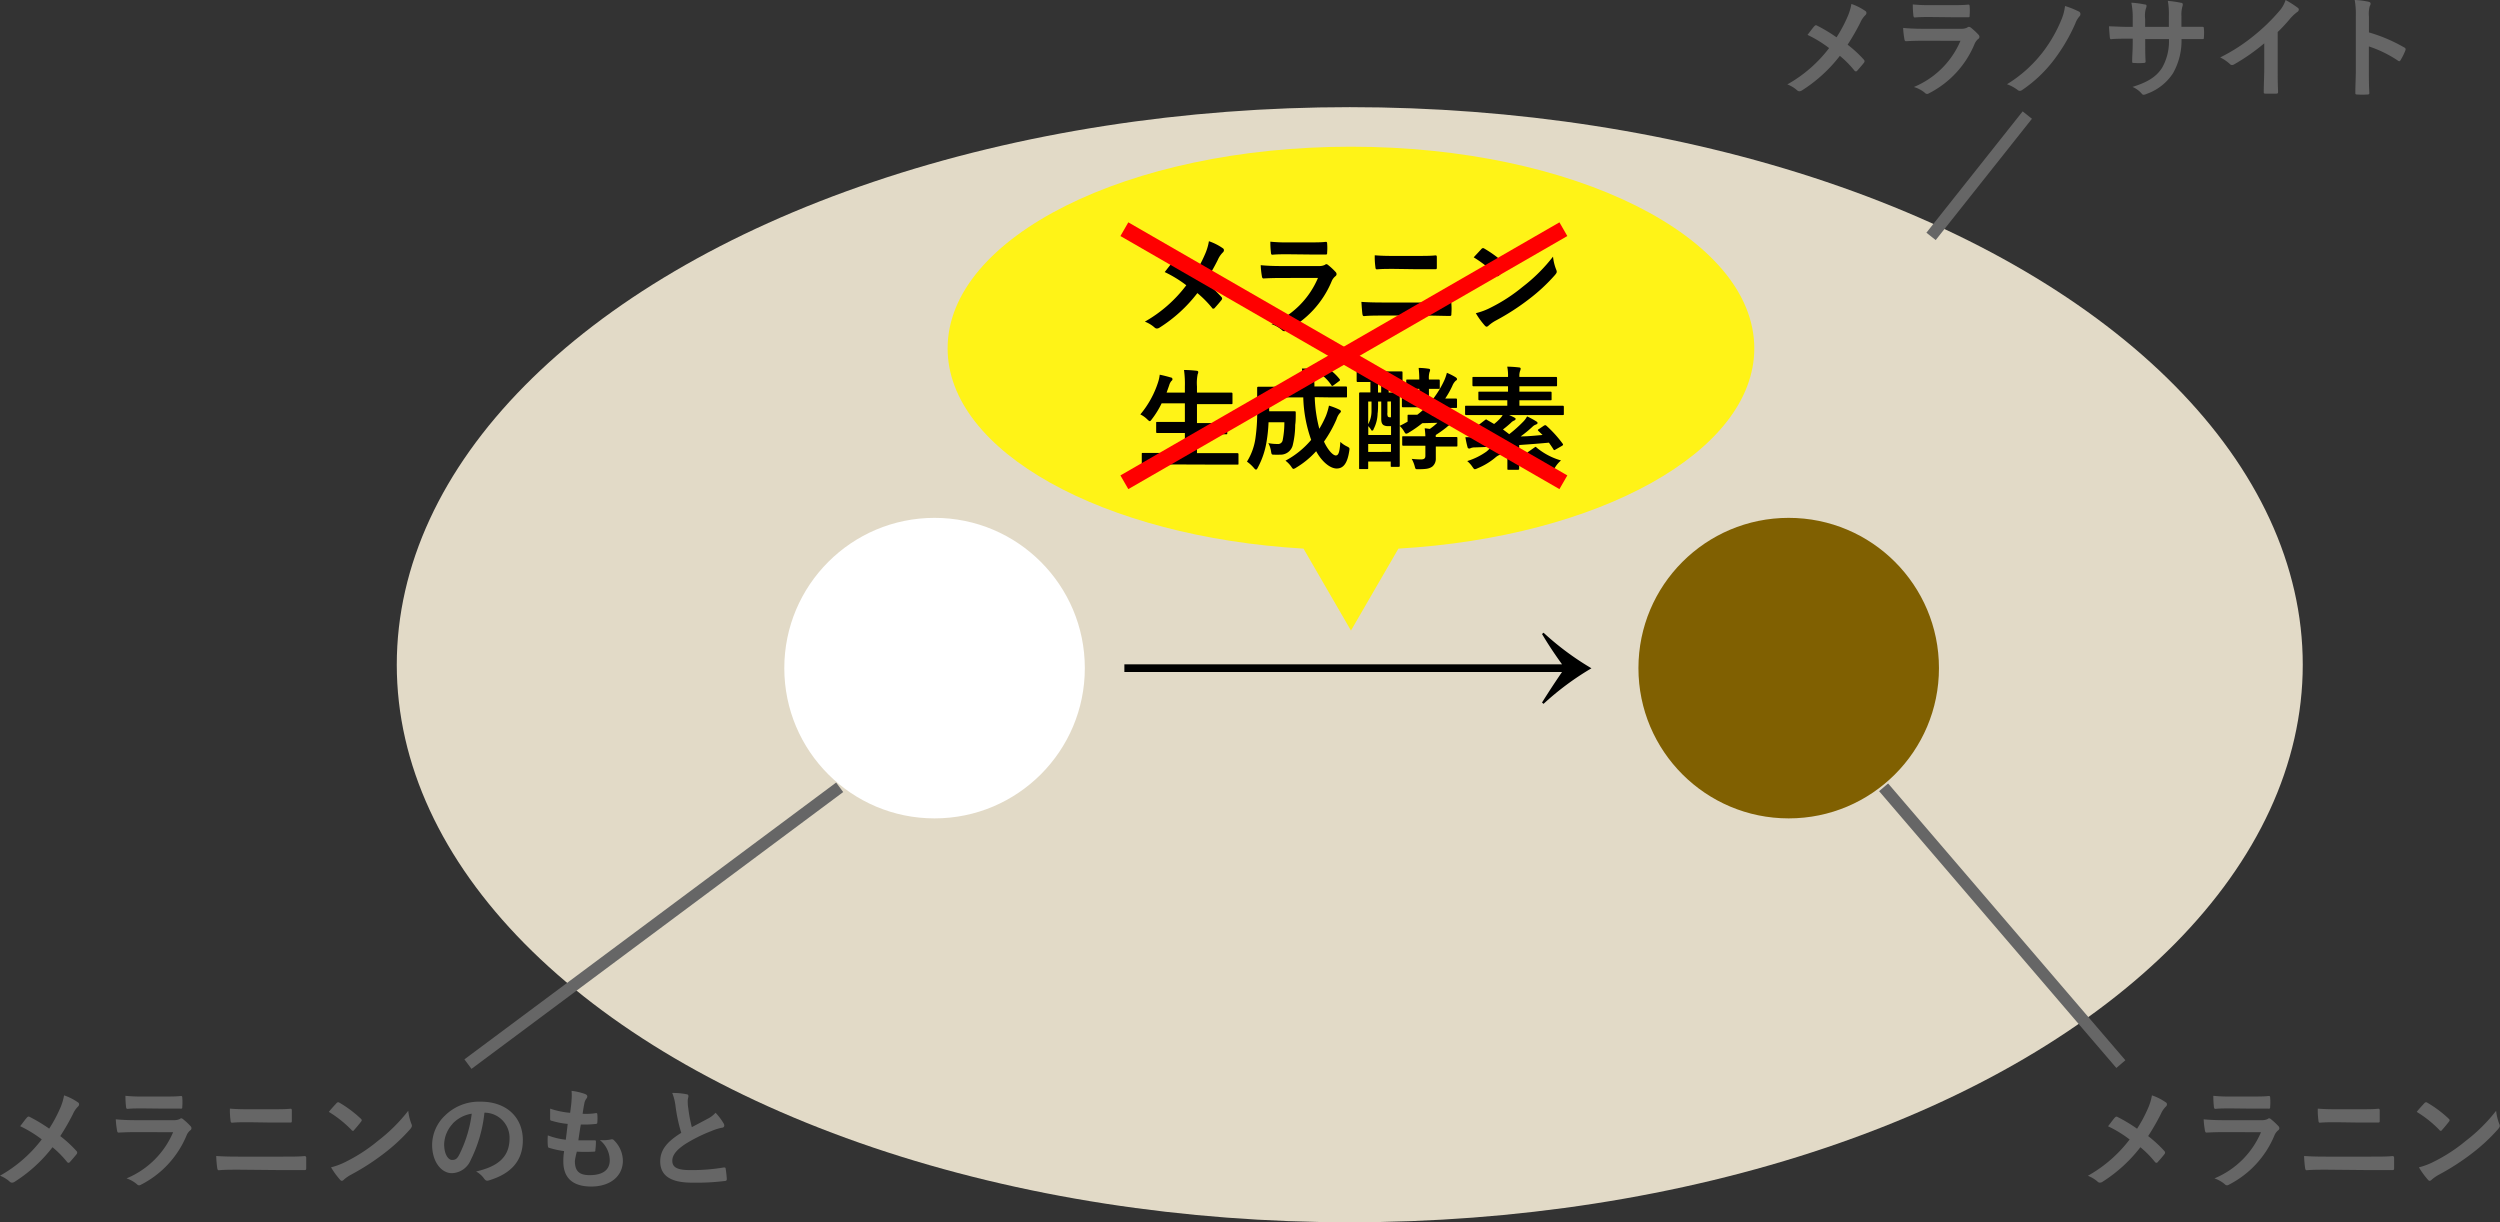 <svg xmlns="http://www.w3.org/2000/svg" viewBox="0 0 316.11 154.55"><rect x="0" y="0" width="316.11" height="154.55" fill="#333333" stroke="none"/><defs><style>.cls-1{fill:#e2dac7;}.cls-2{fill:#806001;}.cls-3{fill:#fff;}.cls-4,.cls-7{fill:none;stroke-miterlimit:10;}.cls-4{stroke:#666;stroke-width:1.5px;}.cls-5{fill:#666;}.cls-6{fill:#fff317;}.cls-7{stroke:red;stroke-width:2px;}</style></defs><g id="レイヤー_2" data-name="レイヤー 2"><g id="美容有効成分イラスト"><ellipse class="cls-1" cx="170.67" cy="84.05" rx="120.5" ry="70.5"/><circle class="cls-2" cx="226.17" cy="84.48" r="19"/><circle class="cls-3" cx="118.17" cy="84.48" r="19"/><path d="M142.17,84h55.34c-.92-1.28-1.67-2.39-2.53-3.83l.19-.17a35.35,35.35,0,0,0,6.06,4.5A35.43,35.43,0,0,0,195.17,89l-.19-.17c.89-1.42,1.64-2.56,2.53-3.86H142.17Z"/><line class="cls-4" x1="244.17" y1="29.89" x2="256.34" y2="14.55"/><line class="cls-4" x1="238.17" y1="99.55" x2="268.17" y2="134.55"/><line class="cls-4" x1="106.17" y1="99.55" x2="59.17" y2="134.55"/><path class="cls-5" d="M233.56,2.23A6.83,6.83,0,0,0,234.1.5a7,7,0,0,1,1.76.89.28.28,0,0,1,.14.23.39.39,0,0,1-.15.31,3,3,0,0,0-.63.94,28.93,28.93,0,0,1-1.6,2.78,15.51,15.51,0,0,1,2.06,1.9.29.29,0,0,1,.08.2.32.32,0,0,1-.07.18c-.28.36-.56.67-.85,1a.22.22,0,0,1-.17.1.27.27,0,0,1-.2-.12,12.84,12.84,0,0,0-1.83-1.85,18.66,18.66,0,0,1-4.79,4.37.65.65,0,0,1-.32.11.39.39,0,0,1-.27-.1,4.08,4.08,0,0,0-1.26-.77,17.2,17.2,0,0,0,5.28-4.59,15.11,15.11,0,0,0-2.73-1.67c.41-.52.74-1,.92-1.15a.23.23,0,0,1,.14-.07.35.35,0,0,1,.17.06,19.74,19.74,0,0,1,2.44,1.47A17.26,17.26,0,0,0,233.56,2.23Z"/><path class="cls-5" d="M243.11,5.15q-1.05,0-2.1.06c-.13,0-.18-.08-.21-.27a10.67,10.67,0,0,1-.16-1.41c.8.08,1.66.11,2.58.11H248a1.64,1.64,0,0,0,.74-.15A.3.3,0,0,1,249,3.4a.41.41,0,0,1,.21.1,8.17,8.17,0,0,1,.94.87.41.41,0,0,1,.14.29.32.32,0,0,1-.16.27,1.6,1.6,0,0,0-.47.66,12.25,12.25,0,0,1-5.72,6.19.6.6,0,0,1-.28.1.47.47,0,0,1-.3-.17A4,4,0,0,0,242,11a10.94,10.94,0,0,0,5.89-5.84Zm.94-3c-.63,0-1.33,0-1.92.06-.14,0-.18-.08-.2-.31a12.64,12.64,0,0,1-.07-1.34,20.45,20.45,0,0,0,2.3.09h2.52c.91,0,1.65,0,2.2-.07.13,0,.17.07.17.23a6.61,6.61,0,0,1,0,1.09c0,.24,0,.3-.25.28-.47,0-1.12,0-2,0Z"/><path class="cls-5" d="M262.88,1.47a.3.3,0,0,1,.17.24A.44.44,0,0,1,263,2a2.83,2.83,0,0,0-.6,1,22.65,22.65,0,0,1-2.59,4.44,17,17,0,0,1-4.12,3.94.53.53,0,0,1-.3.11.44.44,0,0,1-.29-.13,5.18,5.18,0,0,0-1.33-.71,16.77,16.77,0,0,0,4.53-4.06,17.87,17.87,0,0,0,2.31-4,6.39,6.39,0,0,0,.5-1.83A11,11,0,0,1,262.88,1.47Z"/><path class="cls-5" d="M276.36,3.39c.69,0,1.47,0,2.12,0,.17,0,.18.07.19.22a6.86,6.86,0,0,1,0,1.11c0,.18,0,.24-.23.22h-2.6a8.34,8.34,0,0,1-1.07,4.31,6.57,6.57,0,0,1-3.31,2.61,1.27,1.27,0,0,1-.39.12c-.09,0-.15,0-.27-.15a3.24,3.24,0,0,0-1.16-.84c2-.62,3.07-1.33,3.78-2.48a6.78,6.78,0,0,0,.83-3.57h-3v.5c0,.83,0,1.59.05,2.33,0,.15-.09.18-.24.19a8.14,8.14,0,0,1-1.21,0c-.18,0-.26,0-.25-.19,0-.73.07-1.42.07-2.3V4.89h-.42c-.76,0-1.88,0-2.31.07-.11,0-.15-.09-.17-.27s-.07-.78-.1-1.36c.59,0,1.5.07,2.58.07h.42v-1a9.71,9.71,0,0,0-.17-2.06,12.21,12.21,0,0,1,1.71.23c.16,0,.21.09.21.19a1,1,0,0,1-.08.3,3.41,3.41,0,0,0-.1,1.34v1h3l0-1.37a9.45,9.45,0,0,0-.13-1.92,13.57,13.57,0,0,1,1.64.24c.2,0,.25.11.25.22a.81.81,0,0,1-.05.26,3.72,3.72,0,0,0-.12,1.23V3.39Z"/><path class="cls-5" d="M288,8.68c0,1,0,1.8.05,2.92,0,.18-.06.24-.21.24-.45,0-1,0-1.4,0-.16,0-.22-.06-.2-.23,0-1,.06-1.92.06-2.87V5.48a25.21,25.21,0,0,1-3.86,2.69.41.41,0,0,1-.21.05.38.38,0,0,1-.29-.14,5.15,5.15,0,0,0-1.21-.82,22.4,22.4,0,0,0,4.42-2.88,23.56,23.56,0,0,0,3-2.92A3.9,3.9,0,0,0,289,0a13,13,0,0,1,1.56,1,.26.26,0,0,1,.11.21.38.38,0,0,1-.2.31,5.56,5.56,0,0,0-.84.77A20,20,0,0,1,288,4.05Z"/><path class="cls-5" d="M299.54,4.1A20,20,0,0,1,304,6a.26.26,0,0,1,.15.36,7.3,7.3,0,0,1-.6,1.22c-.05.1-.11.16-.18.16a.27.27,0,0,1-.16-.07,15.15,15.15,0,0,0-3.68-1.8V9c0,.91,0,1.74.06,2.74,0,.17-.06.21-.26.21a8.55,8.55,0,0,1-1.24,0c-.2,0-.27,0-.27-.21,0-1,.06-1.86.06-2.76V2.07A10.5,10.5,0,0,0,297.74,0a10.49,10.49,0,0,1,1.75.22c.19.05.26.13.26.24a.68.68,0,0,1-.11.32,3.64,3.64,0,0,0-.1,1.32Z"/><path class="cls-5" d="M271.56,140.23a6.83,6.83,0,0,0,.54-1.73,7,7,0,0,1,1.76.89.28.28,0,0,1,.14.23.39.39,0,0,1-.15.31,3,3,0,0,0-.63.94,28.93,28.93,0,0,1-1.6,2.78,15.51,15.51,0,0,1,2.06,1.9.29.29,0,0,1,.08.2.32.32,0,0,1-.07.18c-.28.36-.56.67-.85,1a.22.22,0,0,1-.17.1.27.27,0,0,1-.2-.12,12.84,12.84,0,0,0-1.83-1.85,18.66,18.66,0,0,1-4.79,4.37.65.65,0,0,1-.32.11.39.39,0,0,1-.27-.1,4.08,4.08,0,0,0-1.26-.77,17.2,17.2,0,0,0,5.28-4.59,15.11,15.11,0,0,0-2.73-1.67c.41-.52.74-1,.92-1.15a.23.23,0,0,1,.14-.07.35.35,0,0,1,.17.06,19.74,19.74,0,0,1,2.44,1.47A17.26,17.26,0,0,0,271.56,140.23Z"/><path class="cls-5" d="M281.11,143.15q-1,0-2.1.06c-.13,0-.18-.08-.21-.27a10.67,10.67,0,0,1-.16-1.41c.8.08,1.66.11,2.58.11H286a1.64,1.64,0,0,0,.74-.15.3.3,0,0,1,.18-.09.41.41,0,0,1,.21.1,8.17,8.17,0,0,1,.94.87.41.41,0,0,1,.14.29.32.32,0,0,1-.16.27,1.6,1.6,0,0,0-.47.66,12.25,12.25,0,0,1-5.72,6.19.6.6,0,0,1-.28.1.47.47,0,0,1-.3-.17A4,4,0,0,0,280,149a10.94,10.94,0,0,0,5.89-5.84Zm.94-3c-.63,0-1.33,0-1.92.06-.14,0-.18-.08-.2-.31a12.64,12.64,0,0,1-.07-1.34,20.45,20.45,0,0,0,2.3.09h2.52c.91,0,1.65,0,2.2-.07.13,0,.17.07.17.23a6.61,6.61,0,0,1,0,1.09c0,.24,0,.3-.25.28-.47,0-1.12,0-2,0Z"/><path class="cls-5" d="M294.2,147.9c-.91,0-1.84,0-2.52.07-.14,0-.18-.08-.21-.26a13.83,13.83,0,0,1-.13-1.54c1,.07,2,.08,2.9.08h5.1c1.56,0,2.51,0,3.15-.07.18,0,.23.07.23.25,0,.39,0,.83,0,1.22,0,.21,0,.3-.21.3-.68,0-2.12,0-3.07,0Zm1.29-6c-.88,0-1.5,0-2.15.06-.13,0-.18-.09-.19-.3a9.42,9.42,0,0,1-.08-1.48c.88.07,1.54.08,2.38.08h2.77c1.08,0,1.92,0,2.52-.07.11,0,.16.07.16.24,0,.41,0,.84,0,1.25,0,.19,0,.26-.19.26-.66,0-1.55,0-2.45,0Z"/><path class="cls-5" d="M306.56,139.48a.31.31,0,0,1,.2-.11.41.41,0,0,1,.18.07,14.84,14.84,0,0,1,2.67,2c.09.09.13.14.13.2a.34.34,0,0,1-.08.18c-.21.28-.68.84-.87,1.05s-.11.11-.17.11-.11,0-.18-.11a14.48,14.48,0,0,0-2.86-2.28C305.89,140.2,306.29,139.77,306.56,139.48Zm1.22,7.39a20.67,20.67,0,0,0,4-2.61,21,21,0,0,0,3.84-3.81,6.59,6.59,0,0,0,.39,1.64.57.57,0,0,1,.07.27c0,.12-.07.23-.22.42a22.88,22.88,0,0,1-3.22,3,30,30,0,0,1-4.23,2.74,4.82,4.82,0,0,0-.94.65.4.4,0,0,1-.25.14.36.36,0,0,1-.24-.16,9.72,9.72,0,0,1-1.12-1.55A8.57,8.57,0,0,0,307.78,146.87Z"/><path class="cls-5" d="M7.56,140.23a6.83,6.83,0,0,0,.54-1.73,7,7,0,0,1,1.76.89.28.28,0,0,1,.14.23.39.39,0,0,1-.15.31,3,3,0,0,0-.63.94,28.93,28.93,0,0,1-1.6,2.78,15.51,15.51,0,0,1,2.06,1.9.29.29,0,0,1,.08.2.32.32,0,0,1-.07.18c-.28.36-.56.67-.85,1a.22.22,0,0,1-.17.1.27.27,0,0,1-.2-.12,12.84,12.84,0,0,0-1.83-1.85,18.66,18.66,0,0,1-4.79,4.37.65.65,0,0,1-.32.11.39.39,0,0,1-.27-.1A4.08,4.08,0,0,0,0,148.66a17.2,17.2,0,0,0,5.28-4.59,15.11,15.11,0,0,0-2.73-1.67c.41-.52.74-1,.92-1.15a.23.23,0,0,1,.14-.07.35.35,0,0,1,.17.06,19.74,19.74,0,0,1,2.44,1.47A17.26,17.26,0,0,0,7.56,140.23Z"/><path class="cls-5" d="M17.11,143.15q-1,0-2.1.06c-.13,0-.18-.08-.21-.27a10.67,10.67,0,0,1-.16-1.41c.8.08,1.66.11,2.58.11H22a1.64,1.64,0,0,0,.74-.15.3.3,0,0,1,.18-.09.41.41,0,0,1,.21.1,8.17,8.17,0,0,1,.94.87.41.41,0,0,1,.14.29.32.32,0,0,1-.16.27,1.6,1.6,0,0,0-.47.66,12.25,12.25,0,0,1-5.72,6.19.6.6,0,0,1-.28.1.47.47,0,0,1-.3-.17A4,4,0,0,0,16,149a10.94,10.94,0,0,0,5.89-5.84Zm.94-3c-.63,0-1.33,0-1.92.06-.14,0-.18-.08-.2-.31a12.64,12.64,0,0,1-.07-1.34,20.45,20.45,0,0,0,2.3.09h2.52c.91,0,1.65,0,2.2-.07.13,0,.17.07.17.23a6.61,6.61,0,0,1,0,1.09c0,.24,0,.3-.25.28-.47,0-1.12,0-2,0Z"/><path class="cls-5" d="M30.2,147.9c-.91,0-1.84,0-2.52.07-.14,0-.18-.08-.21-.26a13.83,13.83,0,0,1-.13-1.54c1,.07,2,.08,2.9.08h5.1c1.56,0,2.51,0,3.15-.07.18,0,.23.07.23.25,0,.39,0,.83,0,1.22,0,.21,0,.3-.21.3-.68,0-2.12,0-3.07,0Zm1.29-6c-.88,0-1.5,0-2.15.06-.13,0-.18-.09-.19-.3a9.42,9.42,0,0,1-.08-1.48c.88.07,1.54.08,2.38.08h2.77c1.08,0,1.92,0,2.52-.07.11,0,.16.07.16.24,0,.41,0,.84,0,1.25,0,.19,0,.26-.19.26-.66,0-1.55,0-2.45,0Z"/><path class="cls-5" d="M42.56,139.48a.31.31,0,0,1,.2-.11.41.41,0,0,1,.18.07,14.84,14.84,0,0,1,2.67,2c.09.09.13.14.13.2a.34.34,0,0,1-.08.18c-.21.28-.68.84-.87,1.05s-.11.11-.17.11-.11,0-.18-.11a14.48,14.48,0,0,0-2.86-2.28C41.89,140.2,42.29,139.77,42.56,139.48Zm1.22,7.39a20.67,20.67,0,0,0,4-2.61,21,21,0,0,0,3.84-3.81,6.59,6.59,0,0,0,.39,1.64.57.57,0,0,1,.07.27c0,.12-.07.23-.22.42a22.88,22.88,0,0,1-3.22,3,30,30,0,0,1-4.23,2.74,4.82,4.82,0,0,0-.94.65.4.4,0,0,1-.25.14.36.36,0,0,1-.24-.16,9.72,9.72,0,0,1-1.12-1.55A8.57,8.57,0,0,0,43.78,146.87Z"/><path class="cls-5" d="M61.25,140.72a17.46,17.46,0,0,1-1.75,6,2.65,2.65,0,0,1-2.38,1.62c-1.23,0-2.48-1.32-2.48-3.6a5.17,5.17,0,0,1,1.59-3.65,6.14,6.14,0,0,1,4.55-1.79c3.36,0,5.33,2.07,5.33,4.86,0,2.61-1.47,4.25-4.31,5.1-.29.08-.42,0-.6-.25a3,3,0,0,0-1-.88c2.36-.56,4.23-1.55,4.23-4.19a3.18,3.18,0,0,0-3.14-3.25Zm-4,1.36a4,4,0,0,0-1.09,2.59c0,1.29.52,2,1,2s.68-.18,1-.85a16.06,16.06,0,0,0,1.49-5A4.24,4.24,0,0,0,57.23,142.08Z"/><path class="cls-5" d="M72.69,146.8c0,1.29.56,1.79,1.86,1.79,1.64,0,2.55-.63,2.55-1.89a3.34,3.34,0,0,0-1.26-2.55,4.59,4.59,0,0,0,1.43-.08.33.33,0,0,1,.3.05,3.69,3.69,0,0,1,1.19,2.63c0,2-1.63,3.28-4,3.28s-3.53-1.12-3.53-3.16c0-.3,0-.69.1-1.32a11.45,11.45,0,0,1-1.91-.42c-.09,0-.13-.1-.15-.27a8,8,0,0,1,0-1.3,8.93,8.93,0,0,0,2.27.55c.07-.52.18-1.43.24-2a9.71,9.71,0,0,1-2-.39c-.17,0-.22-.11-.22-.24,0-.33,0-.79,0-1.3a10.79,10.79,0,0,0,2.53.53c.11-.81.16-1.19.18-1.61a6.52,6.52,0,0,0,0-1.17,7.92,7.92,0,0,1,1.68.39c.2.07.31.19.31.32a.43.43,0,0,1-.11.27,1.36,1.36,0,0,0-.26.6c-.07.32-.15.8-.22,1.32a7.7,7.7,0,0,0,1.72-.09c.1,0,.14.07.14.17a6.1,6.1,0,0,1,0,1c0,.15-.06.2-.23.21a14.39,14.39,0,0,1-1.86.07c-.09.49-.23,1.44-.31,2,.74,0,1.32,0,2,0,.18,0,.22,0,.22.16a7.92,7.92,0,0,1-.07,1.05c0,.16,0,.22-.19.22a19.2,19.2,0,0,1-2.15,0A8.47,8.47,0,0,0,72.69,146.8Z"/><path class="cls-5" d="M86.8,138.36c.17,0,.25.12.25.23s-.09.39-.09.59,0,.61.07.94a17,17,0,0,0,.45,2.4l2-1.06a3.41,3.41,0,0,0,1-.76,7.5,7.5,0,0,1,1,1.32.53.53,0,0,1,.1.29.27.27,0,0,1-.28.28,6.65,6.65,0,0,0-1.34.42,19.52,19.52,0,0,0-3.3,1.64c-1.21.8-1.65,1.46-1.65,2.12,0,.83.62,1.18,2.23,1.18a24,24,0,0,0,4.27-.33c.16,0,.23,0,.25.17a12.94,12.94,0,0,1,.14,1.3c0,.16-.08.23-.25.24a29.53,29.53,0,0,1-4.17.21c-2.65,0-4-.87-4-2.69,0-1.55,1-2.57,2.66-3.61a20.88,20.88,0,0,1-.73-3.42A6.25,6.25,0,0,0,85,138.2,8.48,8.48,0,0,1,86.8,138.36Z"/><path class="cls-6" d="M221.82,44.05c0-14.08-22.84-25.5-51-25.5s-51,11.42-51,25.5c0,13.07,19.67,23.84,45,25.32l6,10.36,6-10.36C202.14,67.89,221.82,57.12,221.82,44.05Z"/><path d="M152.33,32.23a6.78,6.78,0,0,0,.53-1.73,7,7,0,0,1,1.76.89.28.28,0,0,1,.14.23.39.39,0,0,1-.15.31,3,3,0,0,0-.63.94,27,27,0,0,1-1.6,2.78,15.51,15.51,0,0,1,2.06,1.9.3.3,0,0,1,.09.2.41.41,0,0,1-.07.18c-.29.36-.56.67-.86,1a.22.22,0,0,1-.17.1c-.07,0-.12,0-.19-.12a13.4,13.4,0,0,0-1.84-1.85,18.34,18.34,0,0,1-4.79,4.37.62.62,0,0,1-.32.11.41.41,0,0,1-.27-.1,4,4,0,0,0-1.26-.77A17.08,17.08,0,0,0,150,36.07a15.11,15.11,0,0,0-2.73-1.67c.41-.52.74-.95.93-1.15a.19.19,0,0,1,.14-.07.35.35,0,0,1,.16.06A19,19,0,0,1,151,34.71,17.35,17.35,0,0,0,152.33,32.23Z"/><path d="M161.87,35.15q-1.05,0-2.1.06c-.12,0-.18-.08-.21-.27a10.89,10.89,0,0,1-.15-1.41c.8.08,1.65.11,2.57.11h4.81a1.59,1.59,0,0,0,.74-.15.3.3,0,0,1,.18-.09.41.41,0,0,1,.21.1,8.17,8.17,0,0,1,.94.87.41.41,0,0,1,.14.29.33.33,0,0,1-.15.27,1.62,1.62,0,0,0-.48.66,12.27,12.27,0,0,1-5.71,6.19.68.68,0,0,1-.28.1.46.46,0,0,1-.31-.17,4.07,4.07,0,0,0-1.3-.73,10.92,10.92,0,0,0,5.88-5.84Zm.94-3c-.63,0-1.33,0-1.92.06-.14,0-.18-.08-.19-.31a10.44,10.44,0,0,1-.07-1.34,20.17,20.17,0,0,0,2.29.09h2.52c.91,0,1.66,0,2.2-.07.13,0,.17.07.17.23a6.61,6.61,0,0,1,0,1.09c0,.24,0,.3-.25.28-.46,0-1.12,0-2,0Z"/><path d="M175,39.9c-.91,0-1.83,0-2.52.07-.14,0-.18-.08-.21-.26s-.08-.8-.13-1.54c1,.07,2,.08,2.9.08h5.1c1.56,0,2.51,0,3.15-.07.19,0,.23.07.23.25a8.28,8.28,0,0,1,0,1.22c0,.21,0,.3-.21.3-.67,0-2.12-.05-3.07-.05ZM176.25,34c-.88,0-1.5,0-2.14.06-.14,0-.19-.09-.2-.3a9.42,9.42,0,0,1-.08-1.48c.88.07,1.54.08,2.38.08H179c1.08,0,1.92,0,2.52-.07.12,0,.16.07.16.24,0,.41,0,.84,0,1.25,0,.19,0,.26-.18.26-.66,0-1.56,0-2.46,0Z"/><path d="M187.32,31.48a.31.31,0,0,1,.2-.11.37.37,0,0,1,.18.07,14.88,14.88,0,0,1,2.68,2c.08.09.12.14.12.2a.28.28,0,0,1-.08.18c-.21.28-.67.84-.87,1s-.11.11-.17.11a.3.3,0,0,1-.18-.11,14.48,14.48,0,0,0-2.86-2.28C186.65,32.2,187.06,31.77,187.32,31.48Zm1.22,7.39a21.05,21.05,0,0,0,4-2.61,20.94,20.94,0,0,0,3.83-3.81,6.14,6.14,0,0,0,.4,1.64.72.72,0,0,1,.07.27c0,.12-.07.23-.23.42a22.33,22.33,0,0,1-3.22,3,30,30,0,0,1-4.23,2.74,4.82,4.82,0,0,0-.94.65.4.4,0,0,1-.25.14c-.07,0-.15-.06-.24-.16a9.72,9.72,0,0,1-1.12-1.55A8.39,8.39,0,0,0,188.54,38.87Z"/><path d="M146.3,58.72c-1.27,0-1.69,0-1.78,0s-.15,0-.15-.15V57.42c0-.14,0-.15.15-.15s.51,0,1.78,0h3.52V54.75h-1.54c-1.37,0-1.85,0-1.94,0s-.15,0-.15-.15V53.49c0-.13,0-.14.15-.14s.57,0,1.94,0h1.54V51h-2.94a11.26,11.26,0,0,1-1.23,2c-.13.17-.19.25-.27.25s-.16-.08-.31-.22a3.37,3.37,0,0,0-.88-.63,12.1,12.1,0,0,0,2.25-4.09,4.86,4.86,0,0,0,.2-.93c.46.09,1,.23,1.36.34.15,0,.25.11.25.21s0,.14-.14.25a1.44,1.44,0,0,0-.27.53l-.33.93h2.31v-.73a13,13,0,0,0-.11-2.13,15.19,15.19,0,0,1,1.58.1c.14,0,.22.08.22.15a.58.58,0,0,1-.07.28,5.75,5.75,0,0,0-.09,1.56v.77h2.4c1.38,0,1.84,0,1.92,0s.17,0,.17.15v1.15c0,.14,0,.16-.17.16s-.54,0-1.92,0h-2.4v2.39h1.75c1.37,0,1.85,0,1.93,0s.15,0,.15.14v1.13c0,.14,0,.15-.15.15s-.56,0-1.93,0h-1.75V57.3h3.32c1.26,0,1.69,0,1.77,0s.16,0,.16.15V58.6c0,.14,0,.15-.16.15s-.51,0-1.77,0Z"/><path d="M166.24,50.22a17.69,17.69,0,0,0,.58,4,13.41,13.41,0,0,0,.84-1.64,8.1,8.1,0,0,0,.38-1.29,8.69,8.69,0,0,1,1.3.5c.14.07.21.14.21.23s-.1.18-.2.29A2.21,2.21,0,0,0,169,53a15.51,15.51,0,0,1-1.59,2.84c.5,1.08,1.14,1.75,1.49,1.75s.49-.42.58-1.72a2.93,2.93,0,0,0,.78.55c.41.21.41.21.34.64-.23,1.5-.73,2.18-1.58,2.18s-1.9-.89-2.6-2.19a11,11,0,0,1-2.53,2.08.92.92,0,0,1-.34.16c-.08,0-.15-.09-.29-.3a3.39,3.39,0,0,0-.72-.74,11.06,11.06,0,0,0,3.25-2.63,17.38,17.38,0,0,1-1-5.37h-4.31V52h2c.86,0,1.11,0,1.2,0s.16,0,.16.18c0,.54,0,1.12-.07,1.54a11.13,11.13,0,0,1-.32,2.61,1.59,1.59,0,0,1-1.62,1.16,5.7,5.7,0,0,1-.72,0c-.32,0-.33,0-.4-.46a3.15,3.15,0,0,0-.34-1,5.86,5.86,0,0,0,1.15.11.59.59,0,0,0,.67-.5,11.41,11.41,0,0,0,.21-2.25h-2a19,19,0,0,1-.25,2.45,10.35,10.35,0,0,1-1.1,3.27c-.09.19-.16.27-.23.27s-.16-.07-.28-.22a4.75,4.75,0,0,0-.87-.79,7.55,7.55,0,0,0,1.09-3.09,22.26,22.26,0,0,0,.2-3.39c0-1.91,0-2.73,0-2.82s0-.17.17-.17.54,0,1.87,0h3.73V48.6a12.62,12.62,0,0,0-.11-2c.53,0,1,0,1.51.1.14,0,.21.08.21.17a.62.62,0,0,1-.07.26,5.11,5.11,0,0,0-.07,1.4v.34h2.1c1.32,0,1.78,0,1.87,0s.15,0,.15.17V50.1c0,.14,0,.15-.15.15s-.55,0-1.87,0Zm1.64-3.46c.14-.1.18-.1.29,0a6.33,6.33,0,0,1,1.21,1.17c.08.12.08.17-.07.27l-.67.5c-.09.06-.14.1-.18.1s-.07,0-.12-.1a5.41,5.41,0,0,0-1.13-1.23c-.06-.05-.09-.08-.09-.12s0-.07.12-.13Z"/><path d="M175.59,49.63c.83,0,1.15,0,1.25,0s.15,0,.15.15,0,.71,0,2.53V55c0,3.19,0,3.8,0,3.88s0,.15-.15.15H176c-.14,0-.15,0-.15-.15v-.52H173v.81c0,.13,0,.14-.15.14H172c-.14,0-.15,0-.15-.14s0-.72,0-4V52.77c0-2.25,0-2.91,0-3s0-.15.15-.15.41,0,1.28,0V48.3h0c-1.14,0-1.52,0-1.6,0s-.14,0-.14-.17v-1c0-.16,0-.17.14-.17s.46,0,1.6,0h2.32c1.14,0,1.51,0,1.6,0s.14,0,.14.17v1c0,.16,0,.17-.14.17s-.46,0-1.6,0Zm-1.34,1.14c0,.64,0,1.15-.06,1.51a4.48,4.48,0,0,1-.52,2c0,.11-.11.17-.17.17s-.08,0-.14-.13a4,4,0,0,0-.35-.44V55h2.88V53.88h-.31a1.15,1.15,0,0,1-.65-.13c-.18-.14-.28-.33-.28-.78v-2.2ZM173,53.64a3.44,3.44,0,0,0,.42-1.67c0-.36,0-.75,0-1.2H173Zm2.88,3.5v-1H173v1Zm-1.24-7.51V48.3h-.4v1.33Zm.79,1.14v1.4a1,1,0,0,0,.05.49.32.32,0,0,0,.27.1h.13v-2Zm4.41,2.74a14.92,14.92,0,0,1-1.69,1.18.85.85,0,0,1-.34.15c-.1,0-.15-.08-.28-.3a3,3,0,0,0-.55-.69c.35-.17.68-.35,1-.53v-.73c0-.14,0-.15.17-.15s.33,0,1.06,0a8.68,8.68,0,0,0,1.06-.94h-1.07c-1.26,0-1.7,0-1.78,0s-.16,0-.16-.15v-.87c0-.15,0-.17.16-.17s.52,0,1.78,0h.26V49.17h-.21c-.92,0-1.2,0-1.29,0s-.15,0-.15-.17v-.87c0-.12,0-.14.15-.14s.37,0,1.29,0h.21a13.14,13.14,0,0,0-.08-1.47,8.62,8.62,0,0,1,1.23.1c.14,0,.22.08.22.15a.79.79,0,0,1-.08.3,2.6,2.6,0,0,0-.07.92c.86,0,1.14,0,1.22,0s.15,0,.15.14V49c0,.16,0,.17-.15.17s-.36,0-1.22,0v1.22h.56a12.21,12.21,0,0,0,1.39-2.31,6.06,6.06,0,0,0,.32-.94,7.94,7.94,0,0,1,1.09.55c.12.08.19.15.19.25s-.05.14-.15.19a1.81,1.81,0,0,0-.44.66,11.35,11.35,0,0,1-.9,1.6c.92,0,1.27,0,1.34,0s.15,0,.15.17v.87c0,.14,0,.15-.15.15s-.5,0-1.77,0h-.41a9.68,9.68,0,0,1-.87.94h1.32a.55.55,0,0,0,.24,0,.32.32,0,0,1,.16,0c.1,0,.26.1.52.39s.35.41.35.52,0,.18-.18.24a1.85,1.85,0,0,0-.52.35A15,15,0,0,1,181.55,55a.72.72,0,0,0,0,.26h.81c1.26,0,1.69,0,1.78,0s.14,0,.14.16v.88c0,.14,0,.16-.14.16s-.52,0-1.78,0h-.81c0,.57,0,1.16,0,1.51A1.27,1.27,0,0,1,181.1,59c-.37.25-.7.33-1.82.33-.3,0-.3,0-.41-.42a4,4,0,0,0-.37-.89,10.52,10.52,0,0,0,1.17.07c.38,0,.56-.11.56-.45V56.36h-1c-1.28,0-1.7,0-1.78,0s-.15,0-.15-.16v-.88c0-.14,0-.16.15-.16s.5,0,1.78,0h1a8.8,8.8,0,0,0-.09-1c.24,0,.45.06.66.07a7.83,7.83,0,0,0,.95-.77Z"/><path d="M195.22,53.82c.16-.08.19-.08.3,0a15,15,0,0,1,2.07,2.28c.08.13.07.17-.08.27l-.8.46c-.18.11-.21.11-.28,0-.18-.3-.38-.58-.58-.86-1.13.11-2.43.21-3.76.3v1.62c0,.88,0,1.29,0,1.36s0,.15-.15.15h-1.19c-.14,0-.15,0-.15-.15s0-.48,0-1.36V56.39c-1.4.07-2.8.14-4.07.18a1.48,1.48,0,0,0-.54.08.47.47,0,0,1-.22.07.22.22,0,0,1-.21-.19,12,12,0,0,1-.27-1.25c.59,0,1,0,1.48,0,.81,0,1.65,0,2.49,0a14.12,14.12,0,0,0-2.2-1.39c-.07,0-.1-.07-.1-.1s0-.08.11-.14l.7-.54c.13-.1.17-.1.28,0l.87.5a6.21,6.21,0,0,0,.8-.74,1.79,1.79,0,0,0,.28-.39h-2.83c-1.25,0-1.68,0-1.76,0s-.16,0-.16-.16v-.85c0-.16,0-.17.16-.17s.51,0,1.76,0h3.42v-.69H189c-1.35,0-1.82,0-1.91,0s-.16,0-.16-.15v-.79c0-.14,0-.15.16-.15s.56,0,1.91,0h1.68v-.68h-2.47c-1.34,0-1.79,0-1.87,0s-.16,0-.16-.15v-.87c0-.14,0-.16.16-.16s.53,0,1.87,0h2.47a5.49,5.49,0,0,0-.1-1.3,14.52,14.52,0,0,1,1.49.1c.14,0,.21.08.21.14a.77.77,0,0,1-.07.29,1.82,1.82,0,0,0-.09.77h2.72c1.34,0,1.81,0,1.89,0s.15,0,.15.16v.87c0,.14,0,.15-.15.15s-.55,0-1.89,0h-2.72v.68h2c1.35,0,1.82,0,1.91,0s.16,0,.16.15v.79c0,.14,0,.15-.16.15s-.56,0-1.91,0h-2v.69h3.7c1.25,0,1.68,0,1.76,0s.16,0,.16.17v.85c0,.14,0,.16-.16.16s-.51,0-1.76,0h-5c.24.11.47.21.65.31s.17.12.17.19-.07.14-.17.19a1.12,1.12,0,0,0-.43.3c-.29.26-.62.55-1,.83.26.2.53.39.79.6a16.33,16.33,0,0,0,1.74-1.55,2.68,2.68,0,0,0,.52-.7,11.09,11.09,0,0,1,1.18.64c.09.06.15.13.15.2s-.1.15-.2.19a1.13,1.13,0,0,0-.45.28,15.56,15.56,0,0,1-1.49,1.22c1,0,1.93-.11,2.77-.18l-.52-.5c-.13-.13-.08-.17.09-.27Zm-5.64,3.36c.11.09.14.13.14.21s-.1.14-.2.17a1.93,1.93,0,0,0-.46.31,8.52,8.52,0,0,1-2.23,1.34,1.12,1.12,0,0,1-.33.12c-.12,0-.17-.09-.33-.31a3.28,3.28,0,0,0-.65-.72,8.53,8.53,0,0,0,2.42-1.19,3,3,0,0,0,.56-.57A11,11,0,0,1,189.58,57.18ZM194,56.6c.17-.12.19-.13.3,0a8.43,8.43,0,0,0,3.08,1.62,3.72,3.72,0,0,0-.7.8c-.16.24-.21.32-.34.32a1.08,1.08,0,0,1-.32-.1,9.48,9.48,0,0,1-2.81-1.9c-.12-.1-.09-.13.05-.22Z"/><line class="cls-7" x1="142.17" y1="28.98" x2="197.68" y2="60.98"/><line class="cls-7" x1="197.68" y1="28.98" x2="142.17" y2="60.98"/></g></g></svg>